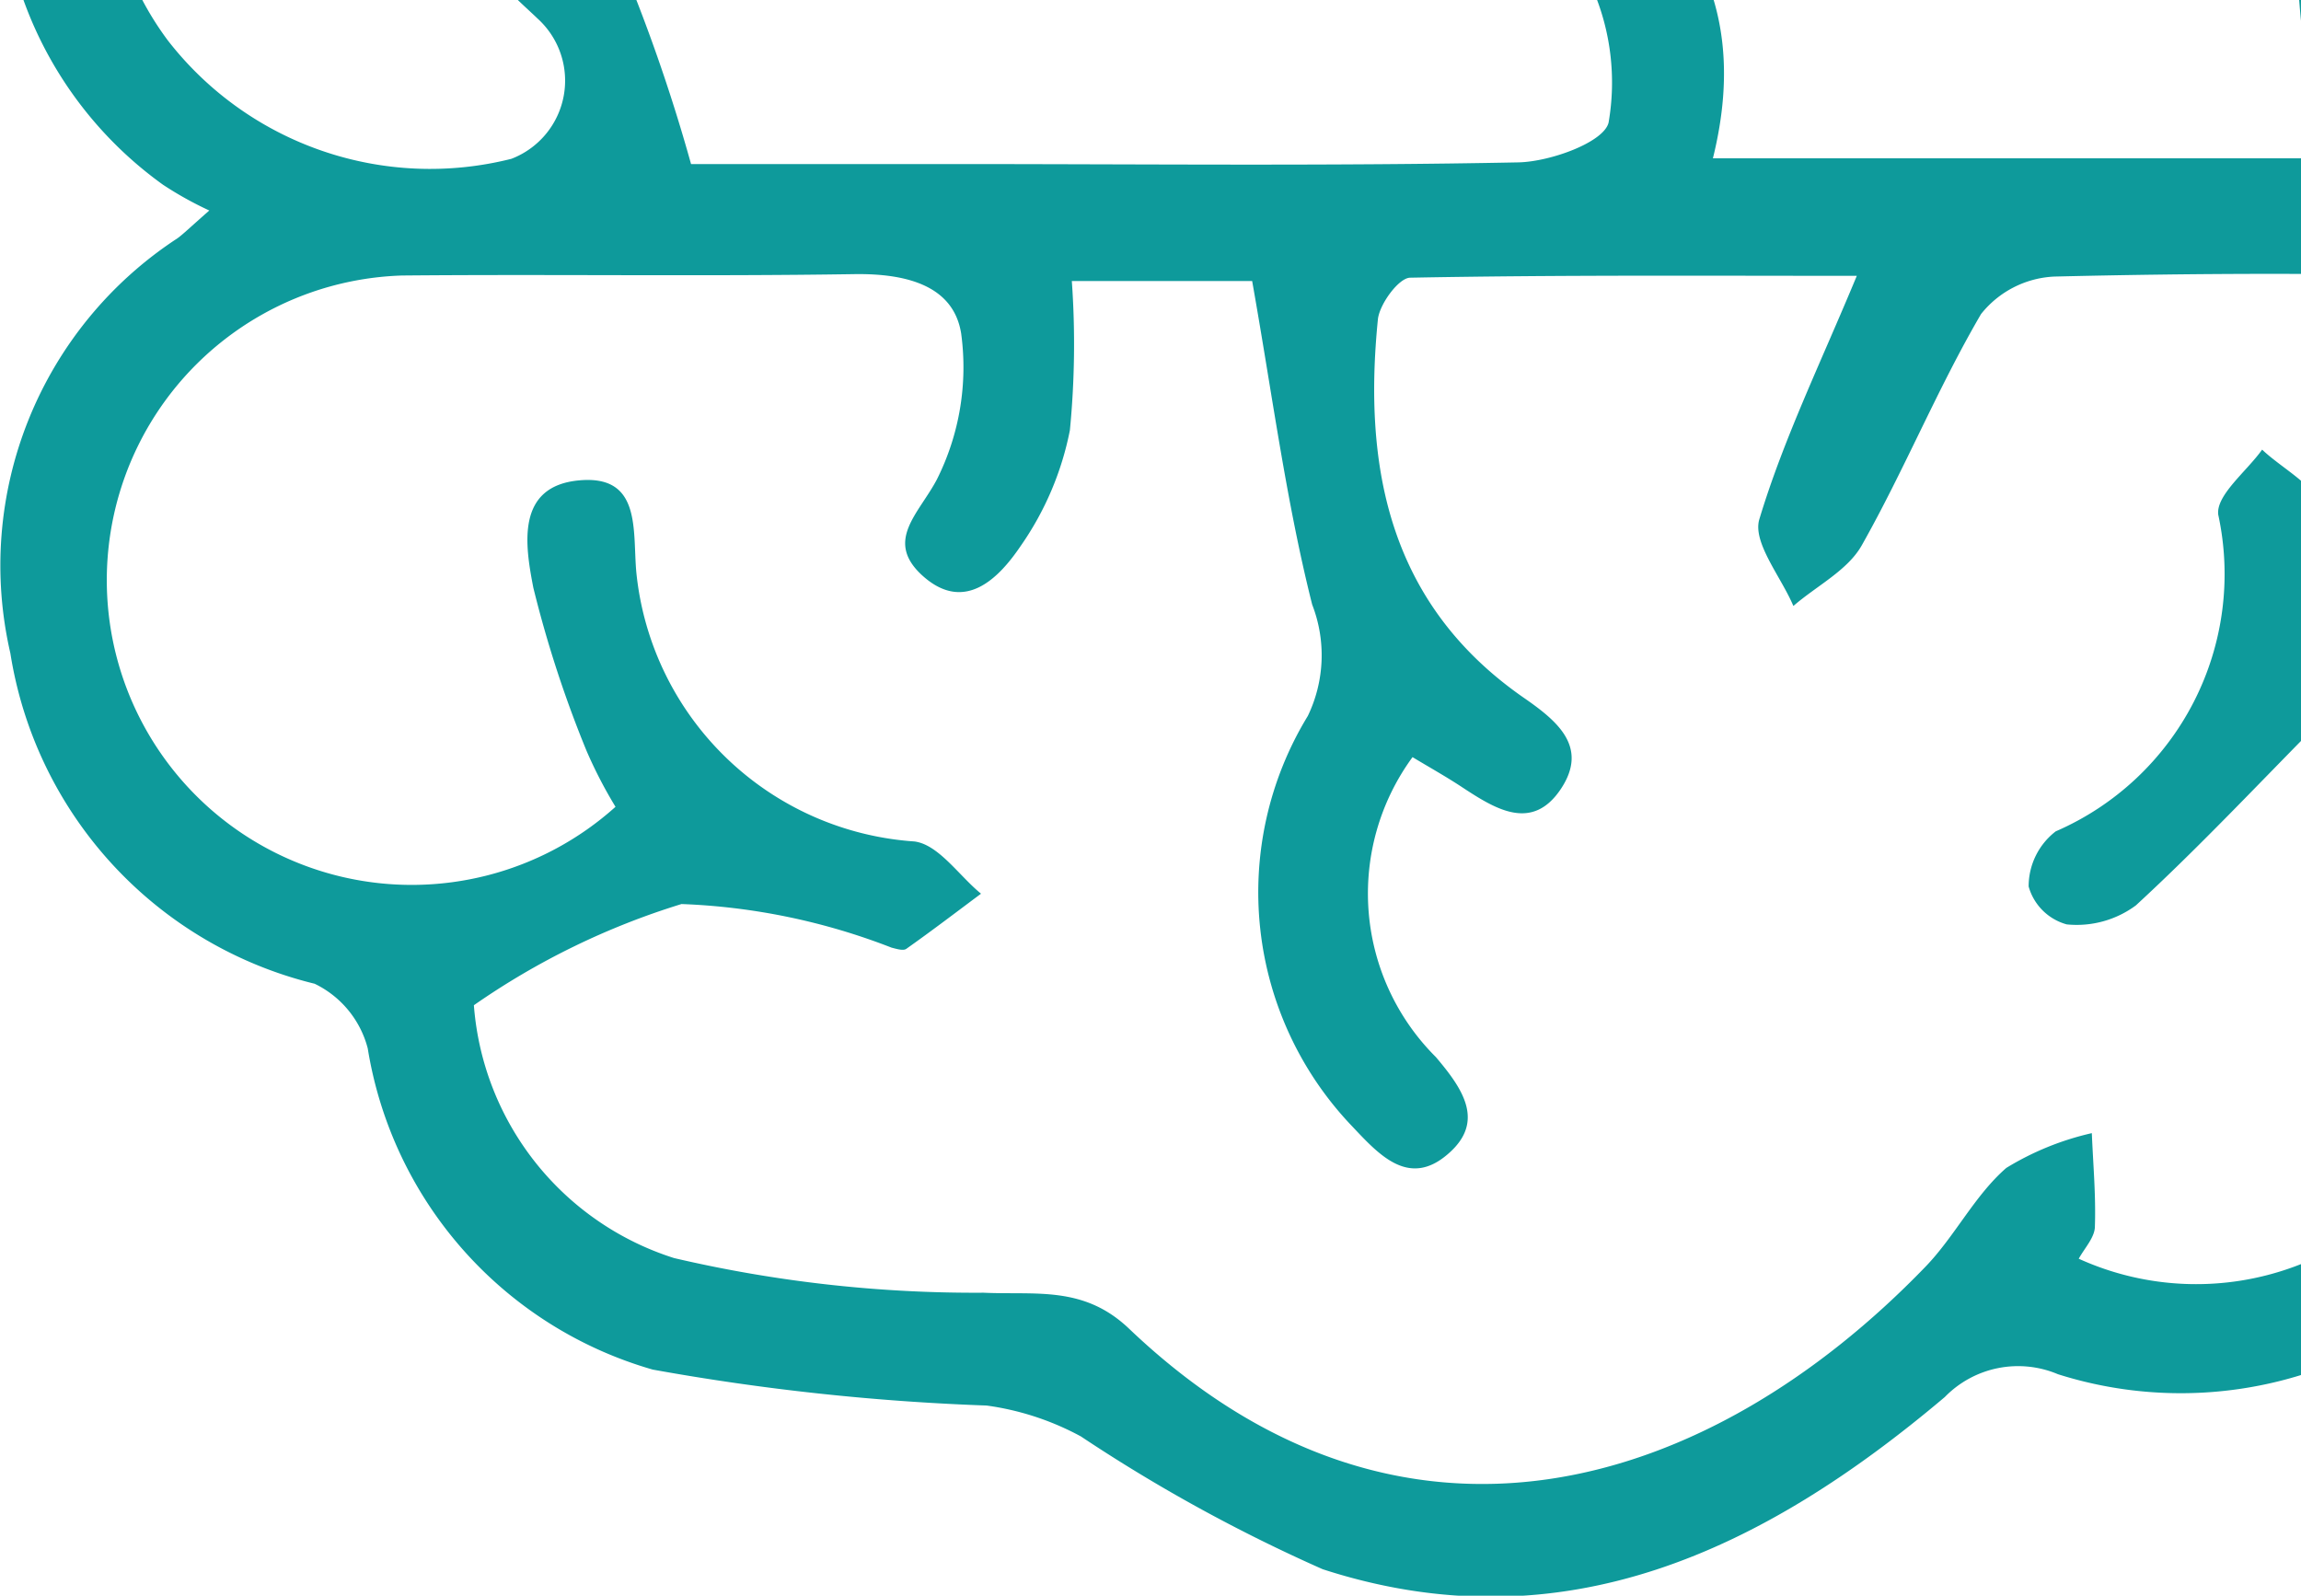 <svg xmlns="http://www.w3.org/2000/svg" fill="none" viewBox="0 0 995 690"><g clip-path="url(#a)"><g clip-path="url(#b)"><path fill="#0E9A9B" d="M312.52-194.866a211.833 211.833 0 0 1 17.12-44.069c5.799-8.87 19.039-12.886 28.961-19.102 4.821 10.476 10.237 20.673 13.975 31.428a18.396 18.396 0 0 1-3.494 12.292 68.902 68.902 0 0 0-.266 85.113 68.95 68.95 0 0 0 23.464 19.228c7.197 4.715 5.136 23.536 7.371 35.863-13.24-1.362-30.289 2.095-39.023-4.89-32.98-26.398-62.362-57.302-94.782-84.47a133.29 133.29 0 0 0-177.52 4.166 133.118 133.118 0 0 0-41.63 85.39 133.18 133.18 0 0 0 25.88 91.4 143.507 143.507 0 0 0 66.65 47.72 143.556 143.556 0 0 0 81.9 3.472 36.19 36.19 0 0 0 22.621-27.14 36.187 36.187 0 0 0-1.272-18.206 36.192 36.192 0 0 0-9.989-15.275c-12.86-12.361-30.05-24.444-11.5-42.253 19.11-18.368 37.838-2.584 45.419 12.676a746.263 746.263 0 0 1 32.42 92.468h116.688c80.353 0 160.706.873 241.059-.733 13.764-.28 37.032-8.695 39.023-17.25a101.778 101.778 0 0 0-6.743-57.374c-4.577-11.384-21.205-17.461-31.651-26.96-49.086-44.103-100.127-86.391-145.789-133.812a201.57 201.57 0 0 1-37.976-77.453c-2.864-8.765 11.04-23.012 17.258-34.92a129.212 129.212 0 0 1 25.923 26.12c11.634 21.406 20.158 44.523 34.028 76.265 24.805-33.558 44.124-58.979 62.605-84.96a308.08 308.08 0 0 0 17.713-31.079c8.734-15.889 18.83-33.278 39.687-20.952 18.831 11.105 10.761 28.32 1.398 42.602-21.94 33.559-44.299 66.838-66.728 100.012-4.751 6.984-10.691 13.269-18.866 23.291a783.125 783.125 0 0 0 79.34 62.857c57.155 34.605 93.21 77.976 74.903 151.867h264.433a431.311 431.311 0 0 1-11.25-72.983 102.056 102.056 0 0 1 17.05-51.053c4.75-7.473 21.27-7.473 32.49-10.825 1.85 11.349 4.33 22.628 5.13 34.082.25 3.492-4.22 7.333-6.14 11.209a58.59 58.59 0 0 0-4.57 36.046 58.681 58.681 0 0 0 17.56 31.81 58.68 58.68 0 0 0 68.62 8.374 136.216 136.216 0 0 0 62.1-70.805 136.083 136.083 0 0 0 1.3-94.157 132.656 132.656 0 0 0-56.2-71.453 132.806 132.806 0 0 0-89.02-18.536 129.29 129.29 0 0 0-79.495 36.884 129.177 129.177 0 0 0-37.685 79.086 51.07 51.07 0 0 1-4.087 22.069c-5.625 7.683-16.7 18.857-22.394 17.46-8.839-2.41-20.962-13.968-21.276-22.174a207.913 207.913 0 0 1 8.315-54.196c10.48-44.768 0-72.005-33.26-83.808-34.936-12.292-57.994.454-80.632 39.32-5.171 8.905-21.276 11.454-32.351 16.901-2.76-12.117-10.83-26.12-7.336-36.003a103.016 103.016 0 0 1 33.606-47.139 103.095 103.095 0 0 1 53.734-21.584 95.033 95.033 0 0 1 51.132 6.038 94.991 94.991 0 0 1 40.471 31.816c5.485 6.565 10.271 13.723 16.978 22.733a185.166 185.166 0 0 1 77.06-46.525 185.22 185.22 0 0 1 89.9-4.703 189.213 189.213 0 0 1 111.27 74.205c60.93 80.56 42.97 174.217-48.35 262.285 13.73 15.889 27.95 31.638 41.29 47.945a175.292 175.292 0 0 1 41.67 108.884 175.328 175.328 0 0 1-35.83 110.938c-10.17 13.968-22.5 29.263-38.43 12.956a41.436 41.436 0 0 1-4.27-19.318 41.366 41.366 0 0 1 5.18-19.095 143.378 143.378 0 0 0 24.41-57.922 143.518 143.518 0 0 0-2.68-62.797 126.028 126.028 0 0 0-43.33-67.221 126.075 126.075 0 0 0-75.07-27.621c-60.76-1.641-121.614-1.467-182.368 0a43.023 43.023 0 0 0-31.722 16.203c-18.9 32.336-33.154 67.396-51.6 100.046-6.114 10.825-19.495 17.46-29.556 26.19-5.345-12.641-17.782-27.482-14.708-37.539 10.481-34.746 26.621-67.815 42.133-105.214-64.248 0-128.67-.42-193.092.803-4.891 0-13.136 11.209-13.975 17.809-6.568 65.021 5.206 123.722 63.13 163.88 14.569 10.092 27.949 21.232 16.035 39.285-12.402 18.682-28.193 8.905-42.412-.419-6.987-4.645-14.498-8.835-21.8-13.235a99.805 99.805 0 0 0 10.097 129.694c11.634 13.723 21.486 27.935 5.24 41.904-16.769 14.596-29.591.593-41.12-11.629a146.425 146.425 0 0 1-40.048-85.569 146.393 146.393 0 0 1 20.554-92.209 60.503 60.503 0 0 0 1.887-48.155c-11.25-44.593-17.189-90.513-25.958-139.925H463.48a385.67 385.67 0 0 1-.838 64.533 131.641 131.641 0 0 1-21.208 49.935c-9.432 13.968-24.454 29.683-42.935 12.572-15.931-14.876-1.119-26.47 6.672-41.311a108.204 108.204 0 0 0 10.481-62.856c-3.284-21.406-24.665-26.19-46.43-25.84-65.121 1.012-130.276-.001-195.396.593a131.92 131.92 0 0 0-60.41 16.839 131.84 131.84 0 0 0-45.79 42.828 131.8 131.8 0 0 0-11.95 121.182 131.875 131.875 0 0 0 36.55 50.939 131.871 131.871 0 0 0 55.95 28.301 131.918 131.918 0 0 0 62.71-.738 131.87 131.87 0 0 0 55.274-29.612 195.907 195.907 0 0 1-12.541-24.234 499.73 499.73 0 0 1-22.993-70.504c-3.49-18.054-7.86-44.104 20.128-46.444 27.006-2.304 22.673 22.279 24.455 40.263a129.634 129.634 0 0 0 38.936 79.841 129.746 129.746 0 0 0 81.209 36.059c10.481 1.292 19.285 14.771 28.858 22.593-10.726 7.997-21.382 16.133-32.317 23.851-1.327.943-4.261 0-6.357-.524a278.627 278.627 0 0 0-90.834-18.857 323.05 323.05 0 0 0-89.788 43.755 124.615 124.615 0 0 0 26.55 67.905 124.681 124.681 0 0 0 60.023 41.43 571.686 571.686 0 0 0 133.806 14.98c22.673 1.048 43.25-3.142 62.884 15.505 118.119 112.652 251.261 69.84 344.436-26.749 12.751-13.199 21.241-30.799 34.936-42.707a122.69 122.69 0 0 1 36.997-15.051c.559 13.445 1.781 26.924 1.327 40.333 0 4.714-4.436 9.323-6.986 13.968a122.819 122.819 0 0 0 93.089 3.481 122.734 122.734 0 0 0 68.732-62.845 127.204 127.204 0 0 0 14.04-48.529 127.16 127.16 0 0 0-5.96-50.164 127.24 127.24 0 0 0-25.01-43.898 127.284 127.284 0 0 0-40.12-30.718c-27.353 27.622-52.786 54.79-80.072 79.897a42.989 42.989 0 0 1-29.905 8.207 23.615 23.615 0 0 1-16.456-16.378 30.037 30.037 0 0 1 11.705-23.85 121.31 121.31 0 0 0 59.643-55.875 121.232 121.232 0 0 0 10.648-81.012c-1.118-8.416 12.262-18.752 18.97-28.181 8.49 8.137 24.177 16.203 24.247 24.444a71.651 71.651 0 0 0 11.82 37.154 71.767 71.767 0 0 0 29.51 25.493 172.413 172.413 0 0 1 70.02 96.852 172.32 172.32 0 0 1-9.79 119.094 175.838 175.838 0 0 1-88.52 89.374 175.95 175.95 0 0 1-125.606 7.39 44.243 44.243 0 0 0-48.91 9.882c-77.873 65.79-164.828 108.252-269.007 74.449a699.194 699.194 0 0 1-104.529-57.408 119.206 119.206 0 0 0-40.806-13.374 1014.102 1014.102 0 0 1-144.356-15.54 173.324 173.324 0 0 1-81.81-51.562 173.167 173.167 0 0 1-41.44-87.35 43.077 43.077 0 0 0-8.4-16.494 43.067 43.067 0 0 0-14.56-11.442 175.295 175.295 0 0 1-87.4-51.557 175.196 175.196 0 0 1-44.17-91.336 168.932 168.932 0 0 1 7.89-101.083 169.078 169.078 0 0 1 64.36-78.371c2.59-1.886 4.86-4.19 13.77-12.013a152.398 152.398 0 0 1-20.02-11.14 168.498 168.498 0 0 1-59.66-78.036 168.41 168.41 0 0 1-6.02-98.03 173.97 173.97 0 0 1 43.49-89.887 174.134 174.134 0 0 1 85.77-51.19 40.185 40.185 0 0 0 14.74-8.799 40.266 40.266 0 0 0 9.72-14.144c25.64-99.278 89.677-157.804 191.551-158.118a296.7 296.7 0 0 0 173.353-50.32c91.533-60.167 188.271-39.529 274.353 20.289 41.574 28.879 77.768 53.672 133.736 46.234a130.323 130.323 0 0 1 121.791 56.361c10.48 13.968 22.25 31.428 2.2 45.152-17.47 11.977-29.04-1.607-38.99-16.552-32.283-48.4-81.507-45.606-128.916-36.527a71.664 71.664 0 0 1-69.453-20.184c-75.462-67.71-159.763-106.017-261.358-59.888a224.888 224.888 0 0 0-61.452 41.695 89.978 89.978 0 0 1-70.64 21.301 487.266 487.266 0 0 0-136.706 16.308 123.476 123.476 0 0 0-57.739 41.762 123.359 123.359 0 0 0-25.02 66.7l107.284 51.123Z"/></g></g><defs><clipPath id="a"><path fill="#fff" d="M0 0h995v690H0z"/></clipPath><clipPath id="b"><path fill="#fff" d="M0 0h1241v690H0z"/></clipPath></defs></svg>